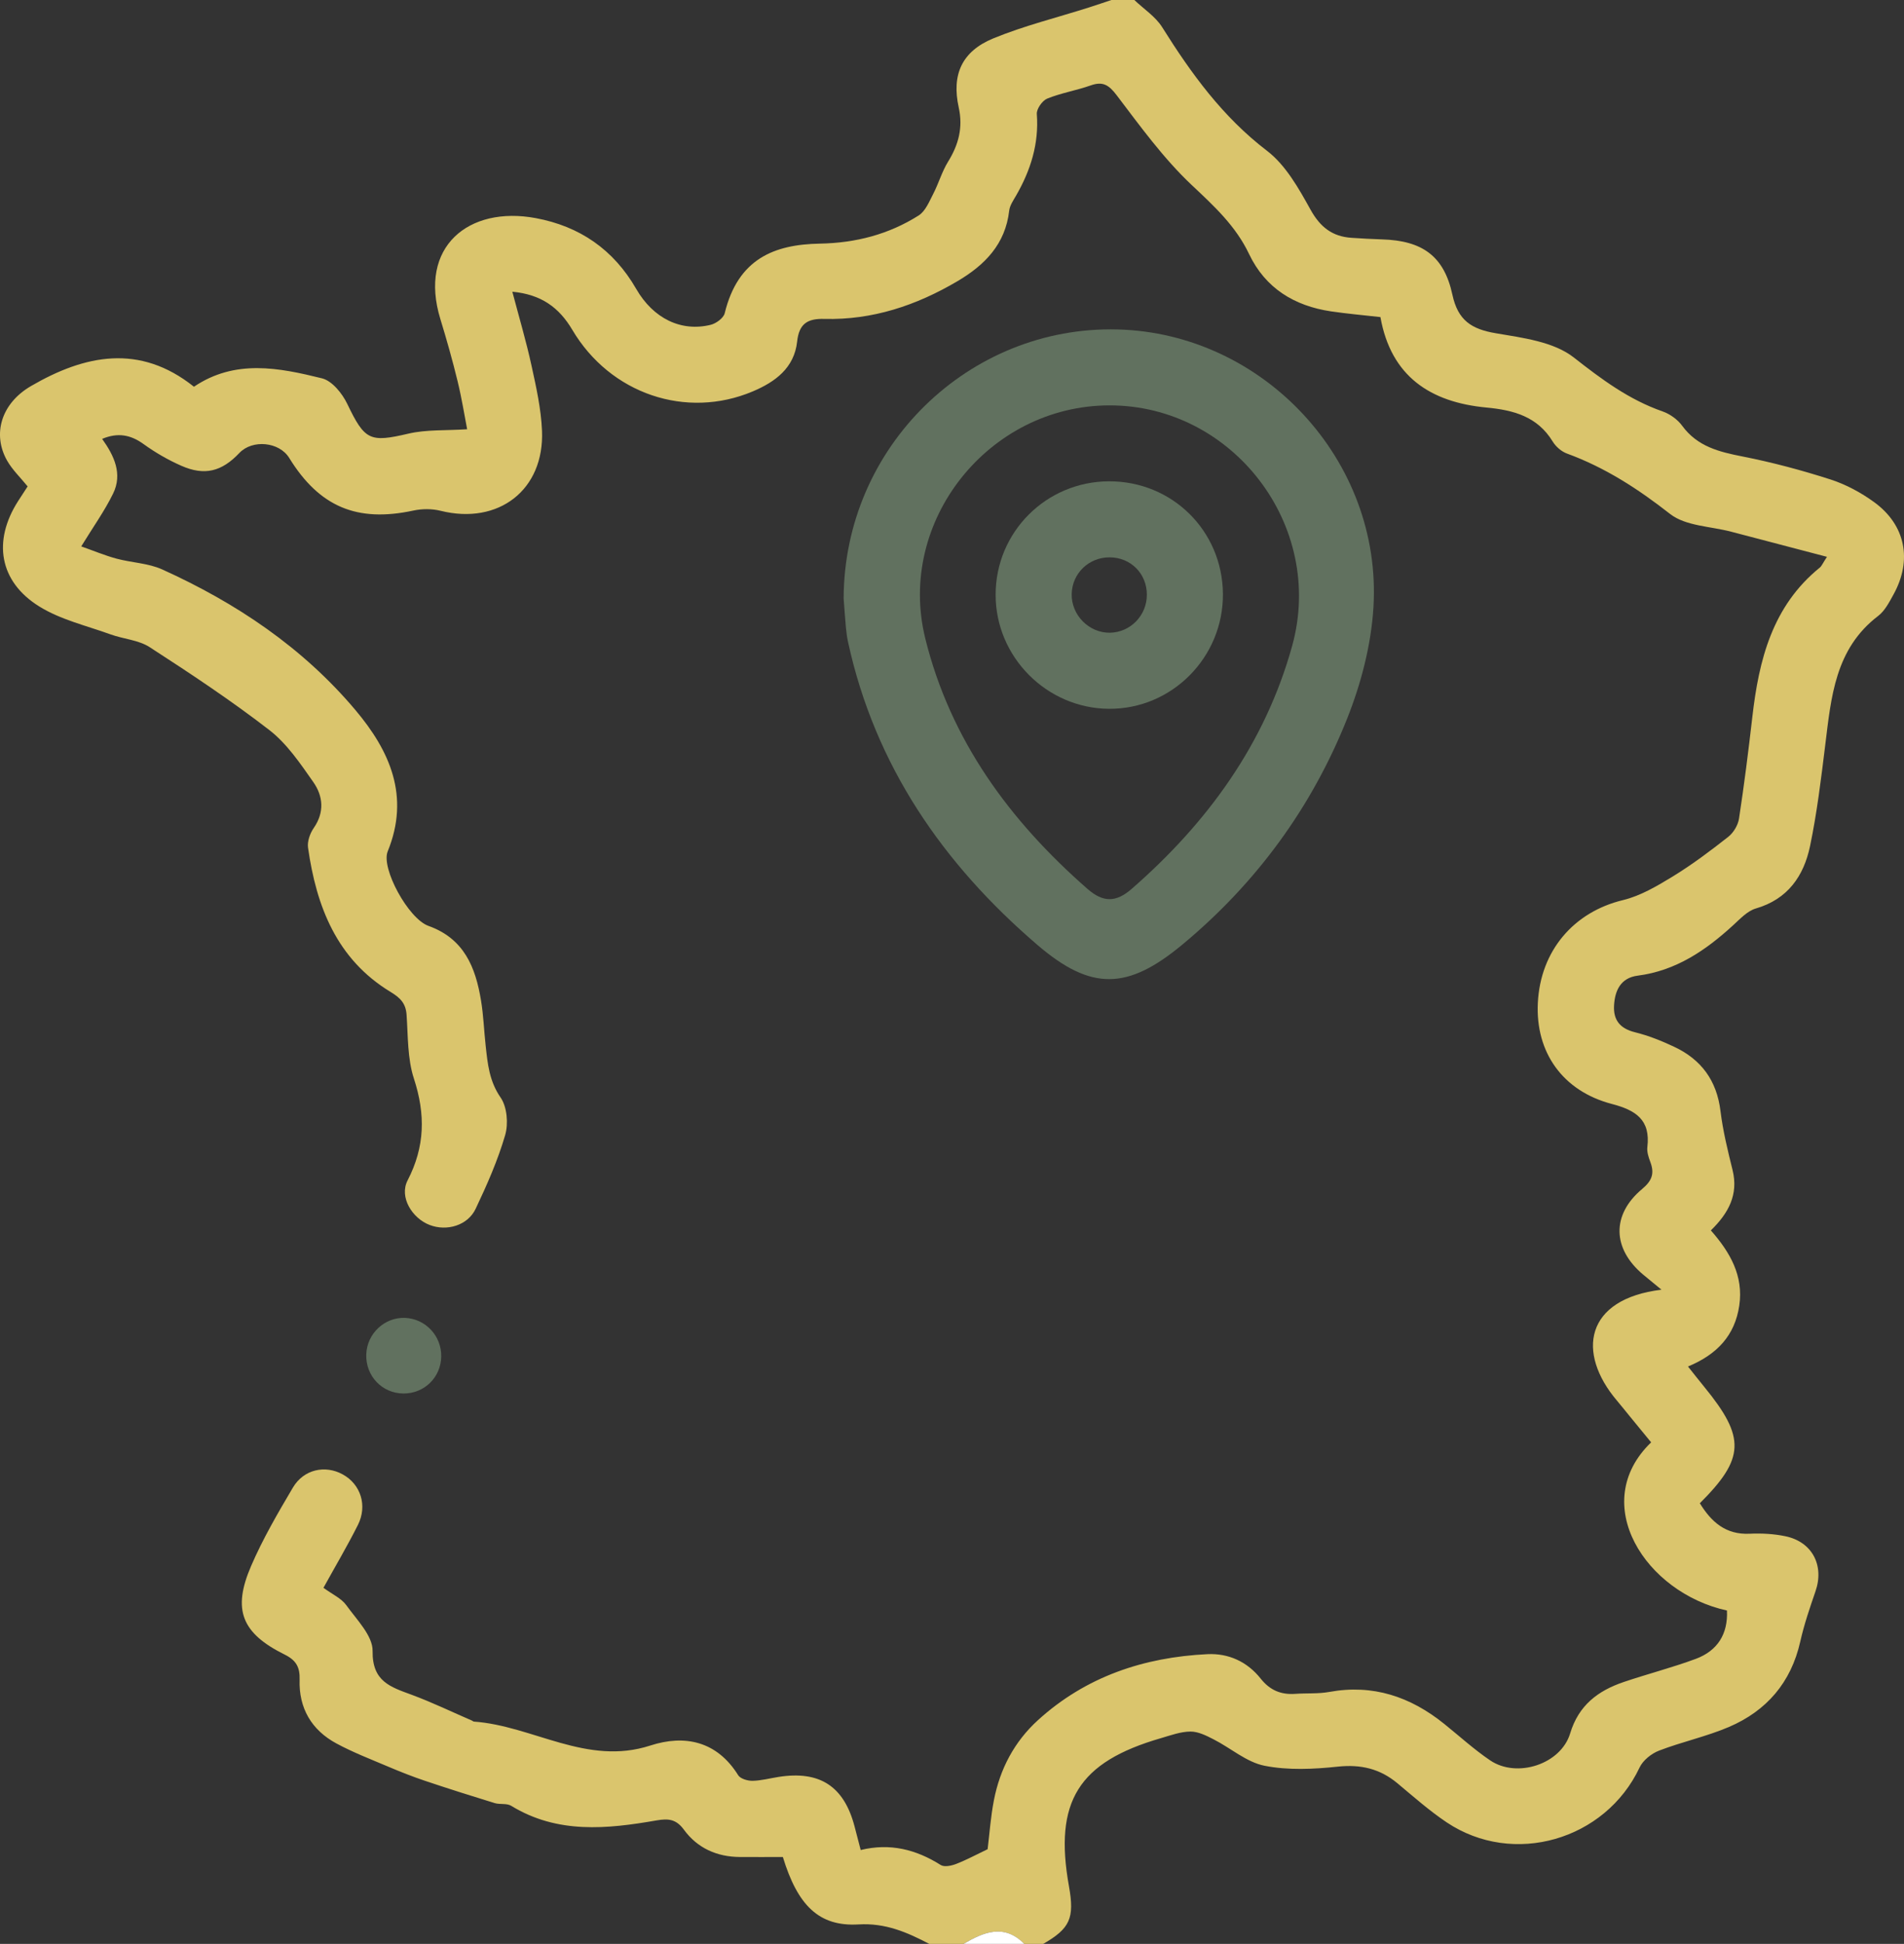 <?xml version="1.0" encoding="utf-8"?>
<!-- Generator: Adobe Illustrator 25.0.0, SVG Export Plug-In . SVG Version: 6.00 Build 0)  -->
<svg version="1.1" id="Mode_Isolation" xmlns="http://www.w3.org/2000/svg" xmlns:xlink="http://www.w3.org/1999/xlink" x="0px"
	 y="0px" viewBox="0 0 376.2 384" style="enable-background:new 0 0 376.2 384;" xml:space="preserve">
<rect x="0" y="0" width="376.2" height="384" fill="#333333" stroke="none"/>
<style type="text/css">
	.st0{fill:#DAC56D;}
	.st1{fill:#FFFFFF;}
	.st2{fill:#61715F;}
</style>
<g>
	<path class="st0" d="M224.13,0c1.86,1.78,4.18,3.27,5.5,5.38c5.74,9.15,11.94,17.71,20.71,24.41c3.69,2.82,6.26,7.41,8.59,11.61
		c1.92,3.47,4.31,5.33,8.12,5.58c1.99,0.13,3.99,0.25,5.99,0.31c7.93,0.23,12.28,3.24,13.93,10.93c1.09,5.06,3.76,6.8,8.57,7.61
		c5.32,0.9,11.44,1.67,15.42,4.79c5.52,4.33,10.89,8.33,17.53,10.65c1.47,0.51,2.98,1.6,3.89,2.85c3.01,4.1,7.29,5.15,11.94,6.06
		c5.86,1.16,11.68,2.71,17.37,4.54c3.03,0.98,6,2.58,8.59,4.46c6.24,4.53,7.59,11.48,3.85,18.25c-0.84,1.52-1.71,3.23-3.03,4.24
		c-8.52,6.49-9.29,16.02-10.46,25.49c-0.82,6.68-1.63,13.39-3,19.97c-1.23,5.89-4.38,10.5-10.72,12.34c-1.67,0.49-3.1,2.05-4.47,3.3
		c-5.43,4.98-11.32,9-18.89,9.97c-3.32,0.43-4.49,2.91-4.65,5.9c-0.16,2.88,1.19,4.55,4.14,5.28c2.64,0.65,5.23,1.69,7.7,2.85
		c5.38,2.51,8.46,6.68,9.19,12.71c0.48,3.93,1.44,7.82,2.39,11.67c1.19,4.84-0.8,8.51-4.29,11.91c3.78,4.3,6.49,8.95,5.61,14.87
		c-0.87,5.86-4.35,9.62-10.13,12.02c1.17,1.47,2.21,2.79,3.27,4.09c8.11,9.93,7.98,14.04-0.93,22.92c2.26,3.67,5.08,6.24,9.84,6.02
		c2.35-0.11,4.78,0.02,7.08,0.5c5.3,1.11,7.69,5.77,5.94,10.85c-1.13,3.28-2.26,6.59-3.02,9.97c-1.82,8.08-6.65,13.66-14.08,16.85
		c-4.45,1.9-9.27,2.93-13.8,4.67c-1.52,0.58-3.2,1.92-3.87,3.35c-6.77,14.35-24.95,19.64-38.12,10.82
		c-3.41-2.29-6.52-5.04-9.68-7.68c-3.47-2.91-7.26-3.8-11.82-3.32c-4.8,0.51-9.83,0.75-14.5-0.18c-3.55-0.71-6.67-3.5-10.06-5.22
		c-1.42-0.73-3.03-1.54-4.55-1.53c-1.94,0.01-3.9,0.74-5.82,1.3c-16.34,4.72-21.19,12.54-18.19,29.26c1.13,6.3,0.22,8.33-5.09,11.39
		c-1.25,0-2.5,0-3.75,0c-4-4.04-8-2.34-12,0c-2.25,0-4.5,0-6.75,0c-4.38-2.29-8.66-4.17-14-3.85c-7.82,0.46-12.02-3.77-14.94-13.32
		c-2.85,0-5.67,0.02-8.5,0c-4.53-0.03-8.38-1.75-11.04-5.38c-1.54-2.11-3.08-2.25-5.4-1.85c-9.82,1.71-19.61,2.71-28.75-2.89
		c-0.87-0.53-2.21-0.21-3.26-0.53c-4.59-1.41-9.17-2.86-13.73-4.39c-2.47-0.83-4.9-1.79-7.3-2.81c-3.44-1.46-6.95-2.81-10.23-4.58
		c-4.92-2.65-7.45-6.99-7.27-12.59c0.08-2.47-0.69-3.84-2.92-4.95c-8.52-4.22-10.41-8.84-6.67-17.51
		c2.31-5.36,5.29-10.47,8.27-15.51c2.13-3.59,6.35-4.5,9.82-2.6c3.56,1.94,4.95,6.16,3.01,10.01c-2.11,4.2-4.51,8.25-6.8,12.4
		c1.77,1.3,3.53,2.08,4.5,3.42c2.06,2.87,5.26,6.06,5.21,9.07c-0.09,6.03,3.54,7.1,7.71,8.64c4.06,1.5,7.98,3.4,11.96,5.12
		c0.11,0.05,0.21,0.17,0.33,0.18c11.7,0.83,22.32,8.81,34.87,4.73c6.78-2.2,13.15-0.9,17.36,5.86c0.44,0.71,1.86,1.12,2.82,1.11
		c1.73-0.03,3.44-0.5,5.17-0.77c8.13-1.28,12.93,1.85,15.01,9.79c0.38,1.43,0.75,2.86,1.21,4.65c5.8-1.42,10.95-0.11,15.81,2.96
		c0.71,0.45,2.12,0.15,3.05-0.21c2.07-0.8,4.03-1.87,6.22-2.91c0.37-3.02,0.6-6.38,1.24-9.67c1.19-6.18,4.05-11.59,8.7-15.82
		c9.46-8.6,20.9-12.43,33.49-13.04c4.21-0.2,7.88,1.51,10.52,4.83c1.82,2.3,4.01,3.21,6.83,3.01c2.24-0.16,4.53,0.02,6.73-0.38
		c8.62-1.57,16.03,0.94,22.69,6.3c3.02,2.43,5.9,5.06,9.09,7.22c5.3,3.59,13.98,0.76,15.81-5.33c1.68-5.57,5.51-8.43,10.58-10.15
		c4.72-1.6,9.57-2.84,14.24-4.57c4.29-1.6,6.38-4.9,6.16-9.55c-16.1-3.52-27.49-21.17-14.98-33.22c-1.36-1.66-2.76-3.36-4.15-5.06
		c-0.87-1.06-1.72-2.14-2.61-3.19c-8.02-9.45-6.34-20.07,8.8-21.91c-1.47-1.21-2.55-2.09-3.61-2.97c-6.09-5.1-6.31-11.82-0.21-16.92
		c2-1.67,2.46-3.11,1.61-5.36c-0.35-0.92-0.69-1.98-0.58-2.92c0.65-5.38-2.27-7.28-7.02-8.52c-9.73-2.55-15.09-10.22-14.62-19.92
		c0.5-10.37,7.11-18.01,16.83-20.35c3.48-0.84,6.79-2.81,9.9-4.71c3.8-2.33,7.39-5.03,10.9-7.79c1.03-0.81,1.92-2.3,2.12-3.59
		c1.02-6.66,1.86-13.35,2.63-20.05c1.29-11.29,3.94-21.93,13.34-29.55c0.36-0.29,0.55-0.81,1.41-2.12
		c-6.58-1.72-12.75-3.33-18.92-4.96c-4.09-1.08-9.02-1.11-12.08-3.51c-6.33-4.96-12.85-9.18-20.37-11.93
		c-1.1-0.4-2.22-1.38-2.83-2.39c-3.02-4.95-7.77-6.2-13.07-6.7c-11.1-1.04-18.88-6.16-20.96-17.87c-3.36-0.38-6.58-0.66-9.77-1.13
		c-7.25-1.08-12.97-4.58-16.18-11.32c-2.65-5.58-6.93-9.49-11.35-13.65c-5.57-5.25-10.15-11.59-14.81-17.72
		c-1.55-2.04-2.73-2.8-5.15-1.94c-2.82,1-5.82,1.48-8.58,2.6c-0.97,0.4-2.13,2.05-2.05,3.05c0.44,5.87-1.22,11.1-4.08,16.08
		c-0.55,0.96-1.26,1.97-1.38,3.01c-0.75,6.63-4.84,10.76-10.22,13.93c-8.12,4.79-16.8,7.7-26.32,7.45
		c-3.32-0.09-4.98,0.95-5.36,4.49c-0.57,5.19-4.31,7.95-8.76,9.83c-13.16,5.56-28.16,0.51-35.66-12.16c-2.62-4.43-6.16-7-11.85-7.53
		c1.34,5.08,2.74,9.78,3.78,14.56c0.93,4.25,1.9,8.57,2.08,12.89c0.49,11.7-8.58,18.67-20.02,15.83c-1.72-0.43-3.7-0.42-5.44-0.04
		c-11.08,2.37-18.53-0.74-24.49-10.41c-1.96-3.18-7.26-3.7-9.85-0.97c-3.47,3.67-6.87,4.55-11.47,2.52
		c-2.61-1.15-5.14-2.61-7.45-4.28c-2.57-1.86-5.1-2.32-8.19-1.03c2.37,3.31,4.08,6.91,2.16,10.82c-1.68,3.43-3.93,6.57-6.29,10.42
		c2.39,0.84,4.62,1.78,6.94,2.41c3,0.81,6.29,0.89,9.06,2.14c14.61,6.61,27.75,15.41,38.16,27.76c6.82,8.09,10.84,17.04,6.39,27.95
		c-1.35,3.31,4.08,13.28,8.04,14.7c7.08,2.53,9.32,8.19,10.4,14.74c0.49,2.95,0.59,5.96,0.92,8.94c0.39,3.57,0.71,6.99,2.95,10.23
		c1.28,1.85,1.56,5.17,0.9,7.43c-1.46,5-3.59,9.83-5.83,14.55c-1.56,3.3-5.69,4.5-9.08,3.2c-3.45-1.31-6.07-5.5-4.37-8.8
		c3.46-6.69,3.55-13.08,1.25-20.12c-1.29-3.95-1.15-8.39-1.45-12.62c-0.16-2.28-1.27-3.35-3.18-4.51
		c-10.63-6.46-14.64-16.87-16.29-28.5c-0.17-1.22,0.39-2.8,1.12-3.86c2.18-3.14,1.86-6.34-0.1-9.12c-2.56-3.65-5.19-7.55-8.65-10.23
		c-7.58-5.86-15.6-11.17-23.65-16.38c-2.2-1.43-5.18-1.6-7.74-2.53c-4.75-1.72-9.88-2.9-14.09-5.52c-7.92-4.92-9.2-12.93-4.2-20.77
		c0.66-1.04,1.34-2.06,1.91-2.94c-1.47-1.81-3.04-3.3-4.06-5.1c-2.93-5.17-1.23-11.27,4.75-14.74c10.57-6.14,21.43-8.43,32.17,0.15
		c8.13-5.49,16.81-3.76,25.3-1.66c1.99,0.49,4,2.98,4.99,5.04c3.46,7.22,4.46,7.67,12.06,5.89c3.58-0.84,7.41-0.59,11.63-0.87
		c-0.49-2.49-1.04-6.03-1.89-9.5c-1-4.12-2.16-8.21-3.4-12.26c-4.38-14.29,5.59-22.42,18.84-19.95c8.67,1.61,15.37,6.2,19.85,13.98
		c3.39,5.88,8.9,8.52,14.71,7.1c1.08-0.26,2.55-1.34,2.78-2.29c2.63-10.81,9.85-13.59,18.79-13.75c7.09-0.13,13.61-1.82,19.53-5.56
		c1.33-0.84,2.09-2.74,2.88-4.27c1.08-2.08,1.72-4.4,2.94-6.37c2.07-3.35,2.97-6.74,2.1-10.69c-1.43-6.47,0.59-11.08,6.82-13.65
		c6.08-2.5,12.54-4.09,18.83-6.09c1.52-0.48,3.02-1,4.53-1.5C221.13,0,222.63,0,224.13,0z"/>
	<path class="st1" d="M190.38,384c4-2.34,8-4.04,12,0C198.38,384,194.38,384,190.38,384z"/>
	<path class="st2" d="M166.69,118.22c0.09-29.99,24.77-53.9,54.12-53.14c28.82,0.74,52.32,25.87,50.56,54.88
		c-0.45,7.44-2.44,15.08-5.21,22.03c-7,17.56-17.98,32.52-32.56,44.62c-10.8,8.97-17.99,9.17-28.62,0.06
		c-18.64-15.98-32.1-35.43-37.42-59.84c-0.21-0.97-0.34-1.97-0.43-2.96C166.94,121.76,166.8,119.64,166.69,118.22z M219.2,80.08
		c-23.82,0.03-42.11,22.86-36.38,46.05c4.96,20.06,16.65,35.99,32.04,49.46c3.11,2.72,5.64,2.7,8.73,0.01
		c15.02-13.09,26.36-28.69,31.72-48.01C261.89,103.85,243.59,80.05,219.2,80.08z"/>
	<path class="st2" d="M87.18,267.98c-0.07,4.12-3.35,7.32-7.46,7.3c-4.25-0.03-7.52-3.49-7.35-7.78c0.16-4.07,3.62-7.31,7.64-7.16
		C84.07,260.5,87.25,263.89,87.18,267.98z"/>
	<path class="st2" d="M219.11,95.08c12.48-0.04,22.41,9.76,22.52,22.22c0.1,12.53-10.07,22.8-22.51,22.72
		c-12.3-0.08-22.41-10.24-22.4-22.53C196.71,105.11,206.71,95.12,219.11,95.08z M226.6,117.47c-0.01-4.16-3.17-7.34-7.33-7.37
		c-4.12-0.03-7.44,3.16-7.52,7.24c-0.09,4.17,3.43,7.72,7.57,7.65C223.37,124.91,226.61,121.57,226.6,117.47z"/>
</g>
</svg>
